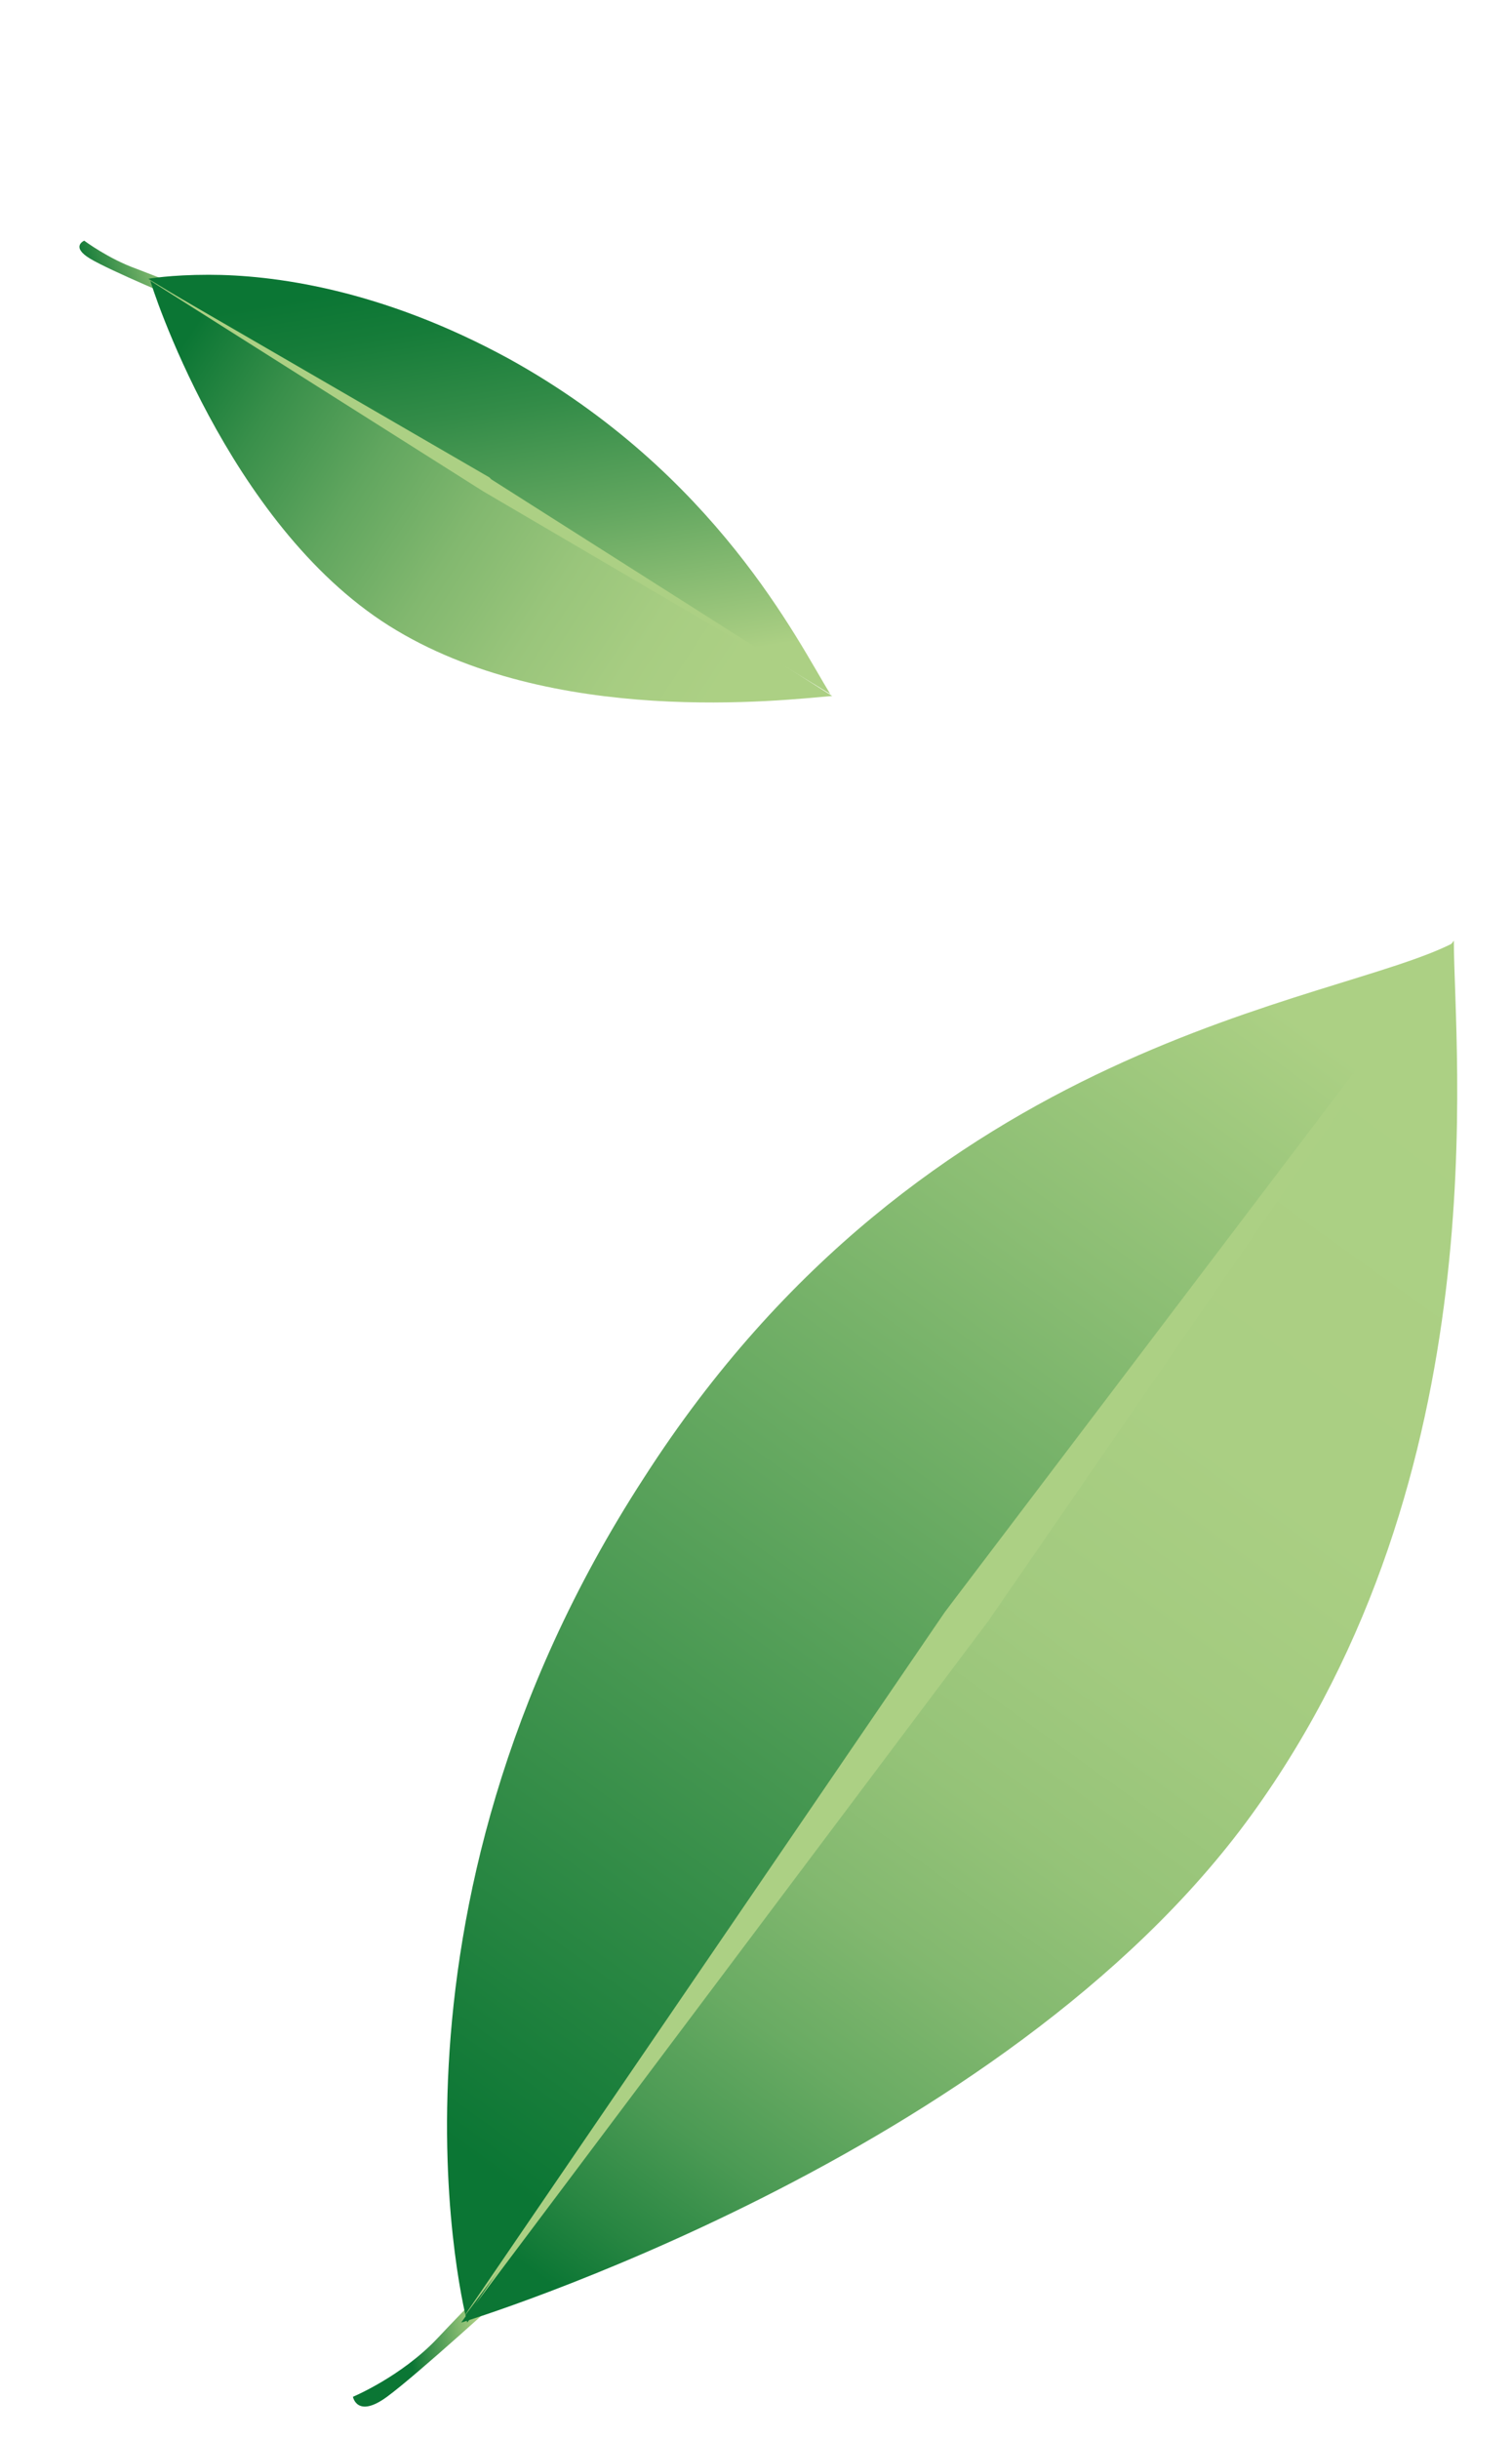 <?xml version="1.0" encoding="utf-8"?>
<!-- Generator: Adobe Illustrator 23.0.4, SVG Export Plug-In . SVG Version: 6.00 Build 0)  -->
<svg version="1.1" id="Ebene_2" xmlns="http://www.w3.org/2000/svg" xmlns:xlink="http://www.w3.org/1999/xlink" x="0px" y="0px"
	 viewBox="0 0 75.4 121.6" style="enable-background:new 0 0 75.4 121.6;" xml:space="preserve">
<style type="text/css">
	.st0{fill:url(#SVGID_1_);}
	.st1{fill:url(#SVGID_2_);}
	.st2{fill:url(#SVGID_3_);}
	.st3{fill:#ACD084;}
	.st4{clip-path:url(#SVGID_5_);fill:url(#SVGID_6_);}
	.st5{clip-path:url(#SVGID_8_);fill:url(#SVGID_9_);}
	.st6{clip-path:url(#SVGID_11_);fill:url(#SVGID_12_);}
</style>
<g>
	
		<linearGradient id="SVGID_1_" gradientUnits="userSpaceOnUse" x1="195.66" y1="330.911" x2="196.15" y2="334.481" gradientTransform="matrix(0 1 -1 0 354.868 -79.481)">
		<stop  offset="0" style="stop-color:#ACD084"/>
		<stop  offset="0.238" style="stop-color:#8ABD73"/>
		<stop  offset="0.762" style="stop-color:#348D48"/>
		<stop  offset="1" style="stop-color:#0B7634"/>
	</linearGradient>
	<path class="st0" d="M25.4,114.2c0,0-4.6,4.2-6.1,5.3c-1.5,1.1-1.7,0-1.7,0s2.4-1,4.2-2.9c1.5-1.6,3.5-3.6,3.5-3.6L25.4,114.2z"/>
	
		<linearGradient id="SVGID_2_" gradientUnits="userSpaceOnUse" x1="127.761" y1="293.914" x2="184.646" y2="334.71" gradientTransform="matrix(0 1 -1 0 354.868 -79.481)">
		<stop  offset="0" style="stop-color:#ACD084"/>
		<stop  offset="0.238" style="stop-color:#8ABD73"/>
		<stop  offset="0.762" style="stop-color:#348D48"/>
		<stop  offset="1" style="stop-color:#0B7634"/>
	</linearGradient>
	<path class="st1" d="M72.5,47l-49.2,68.8c0,0-5.4-20.2,8.8-42.1C46.2,51.7,66.5,50.1,72.5,47z"/>
	
		<linearGradient id="SVGID_3_" gradientUnits="userSpaceOnUse" x1="134.583" y1="277.781" x2="196.928" y2="322.455" gradientTransform="matrix(0 1 -1 0 354.868 -79.481)">
		<stop  offset="0" style="stop-color:#ACD084"/>
		<stop  offset="0.305" style="stop-color:#AACF83"/>
		<stop  offset="0.461" style="stop-color:#A2CA7F"/>
		<stop  offset="0.584" style="stop-color:#95C378"/>
		<stop  offset="0.689" style="stop-color:#82B86F"/>
		<stop  offset="0.783" style="stop-color:#69AB63"/>
		<stop  offset="0.869" style="stop-color:#4B9A54"/>
		<stop  offset="0.947" style="stop-color:#288642"/>
		<stop  offset="1" style="stop-color:#0B7634"/>
	</linearGradient>
	<path class="st2" d="M72.5,46.9L23,115.8c0,0,27-8.2,39.4-25.3C74.8,73.4,72.5,52.4,72.5,46.9z"/>
	<polygon class="st3" points="72.5,46.9 47.4,80 47.1,80.4 23,115.7 49.3,80.6 	"/>
</g>
<polygon class="st3" points="72.1,47.7 47.4,80.2 47.2,80.5 23.7,114.9 49.3,80.8 "/>
<g>
	<defs>
		<path id="SVGID_4_" d="M4.5,12.9c1,0.6,4.6,2.1,4.6,2.1l0.8-0.4c0,0-1.8-0.7-3.1-1.2C5.4,12.9,4.2,12,4.2,12S3.5,12.3,4.5,12.9"/>
	</defs>
	<clipPath id="SVGID_5_">
		<use xlink:href="#SVGID_4_"  style="overflow:visible;"/>
	</clipPath>
	
		<linearGradient id="SVGID_6_" gradientUnits="userSpaceOnUse" x1="-279.834" y1="441.277" x2="-278.834" y2="441.277" gradientTransform="matrix(-4.619 1.552 1.274 3.794 -1845.785 -1227.186)">
		<stop  offset="0" style="stop-color:#ACD084"/>
		<stop  offset="0.238" style="stop-color:#8ABD73"/>
		<stop  offset="0.762" style="stop-color:#348D48"/>
		<stop  offset="1" style="stop-color:#0B7634"/>
	</linearGradient>
	<polygon class="st4" points="10.8,14.7 4.1,17 2.6,12.3 9.2,10.1 	"/>
</g>
<g>
	<defs>
		<path id="SVGID_7_" d="M10.4,13.7c-1.9,0-3,0.2-3,0.2l34,20.7c-1.6-2.6-5.7-11-16-16.7C19,14.4,13.6,13.7,10.4,13.7
			C10.4,13.7,10.4,13.7,10.4,13.7"/>
	</defs>
	<clipPath id="SVGID_8_">
		<use xlink:href="#SVGID_7_"  style="overflow:visible;"/>
	</clipPath>
	
		<linearGradient id="SVGID_9_" gradientUnits="userSpaceOnUse" x1="-250.518" y1="479.129" x2="-249.518" y2="479.129" gradientTransform="matrix(-3.263 -20.603 -20.603 3.263 9080.126 -6690.557)">
		<stop  offset="0" style="stop-color:#ACD084"/>
		<stop  offset="3.964937e-02" style="stop-color:#A4CB80"/>
		<stop  offset="0.377" style="stop-color:#63A760"/>
		<stop  offset="0.661" style="stop-color:#338C48"/>
		<stop  offset="0.877" style="stop-color:#167C39"/>
		<stop  offset="1" style="stop-color:#0B7634"/>
	</linearGradient>
	<polygon class="st5" points="8.3,39.9 4.2,14.3 40.6,8.5 44.7,34.2 	"/>
</g>
<g>
	<defs>
		<path id="SVGID_10_" d="M7.5,14c0,0.1,3.8,12.1,11.9,17.2c8.1,5.1,19.7,3.7,22.1,3.5L7.5,14z"/>
	</defs>
	<clipPath id="SVGID_11_">
		<use xlink:href="#SVGID_10_"  style="overflow:visible;"/>
	</clipPath>
	
		<linearGradient id="SVGID_12_" gradientUnits="userSpaceOnUse" x1="-256.998" y1="476.745" x2="-255.998" y2="476.745" gradientTransform="matrix(-26.523 -17.306 -17.306 26.523 1470.763 -17059.135)">
		<stop  offset="0" style="stop-color:#ACD084"/>
		<stop  offset="0.138" style="stop-color:#A7CD82"/>
		<stop  offset="0.298" style="stop-color:#99C57B"/>
		<stop  offset="0.47" style="stop-color:#82B86F"/>
		<stop  offset="0.649" style="stop-color:#61A65F"/>
		<stop  offset="0.833" style="stop-color:#388F4A"/>
		<stop  offset="1" style="stop-color:#0B7634"/>
	</linearGradient>
	<polygon class="st6" points="31.3,51.8 -2.7,29.6 17.6,-1.6 51.7,20.6 	"/>
</g>
<polygon class="st3" points="24.1,24.5 41.5,34.7 24.5,23.9 24.4,23.8 7.5,14 "/>
</svg>
